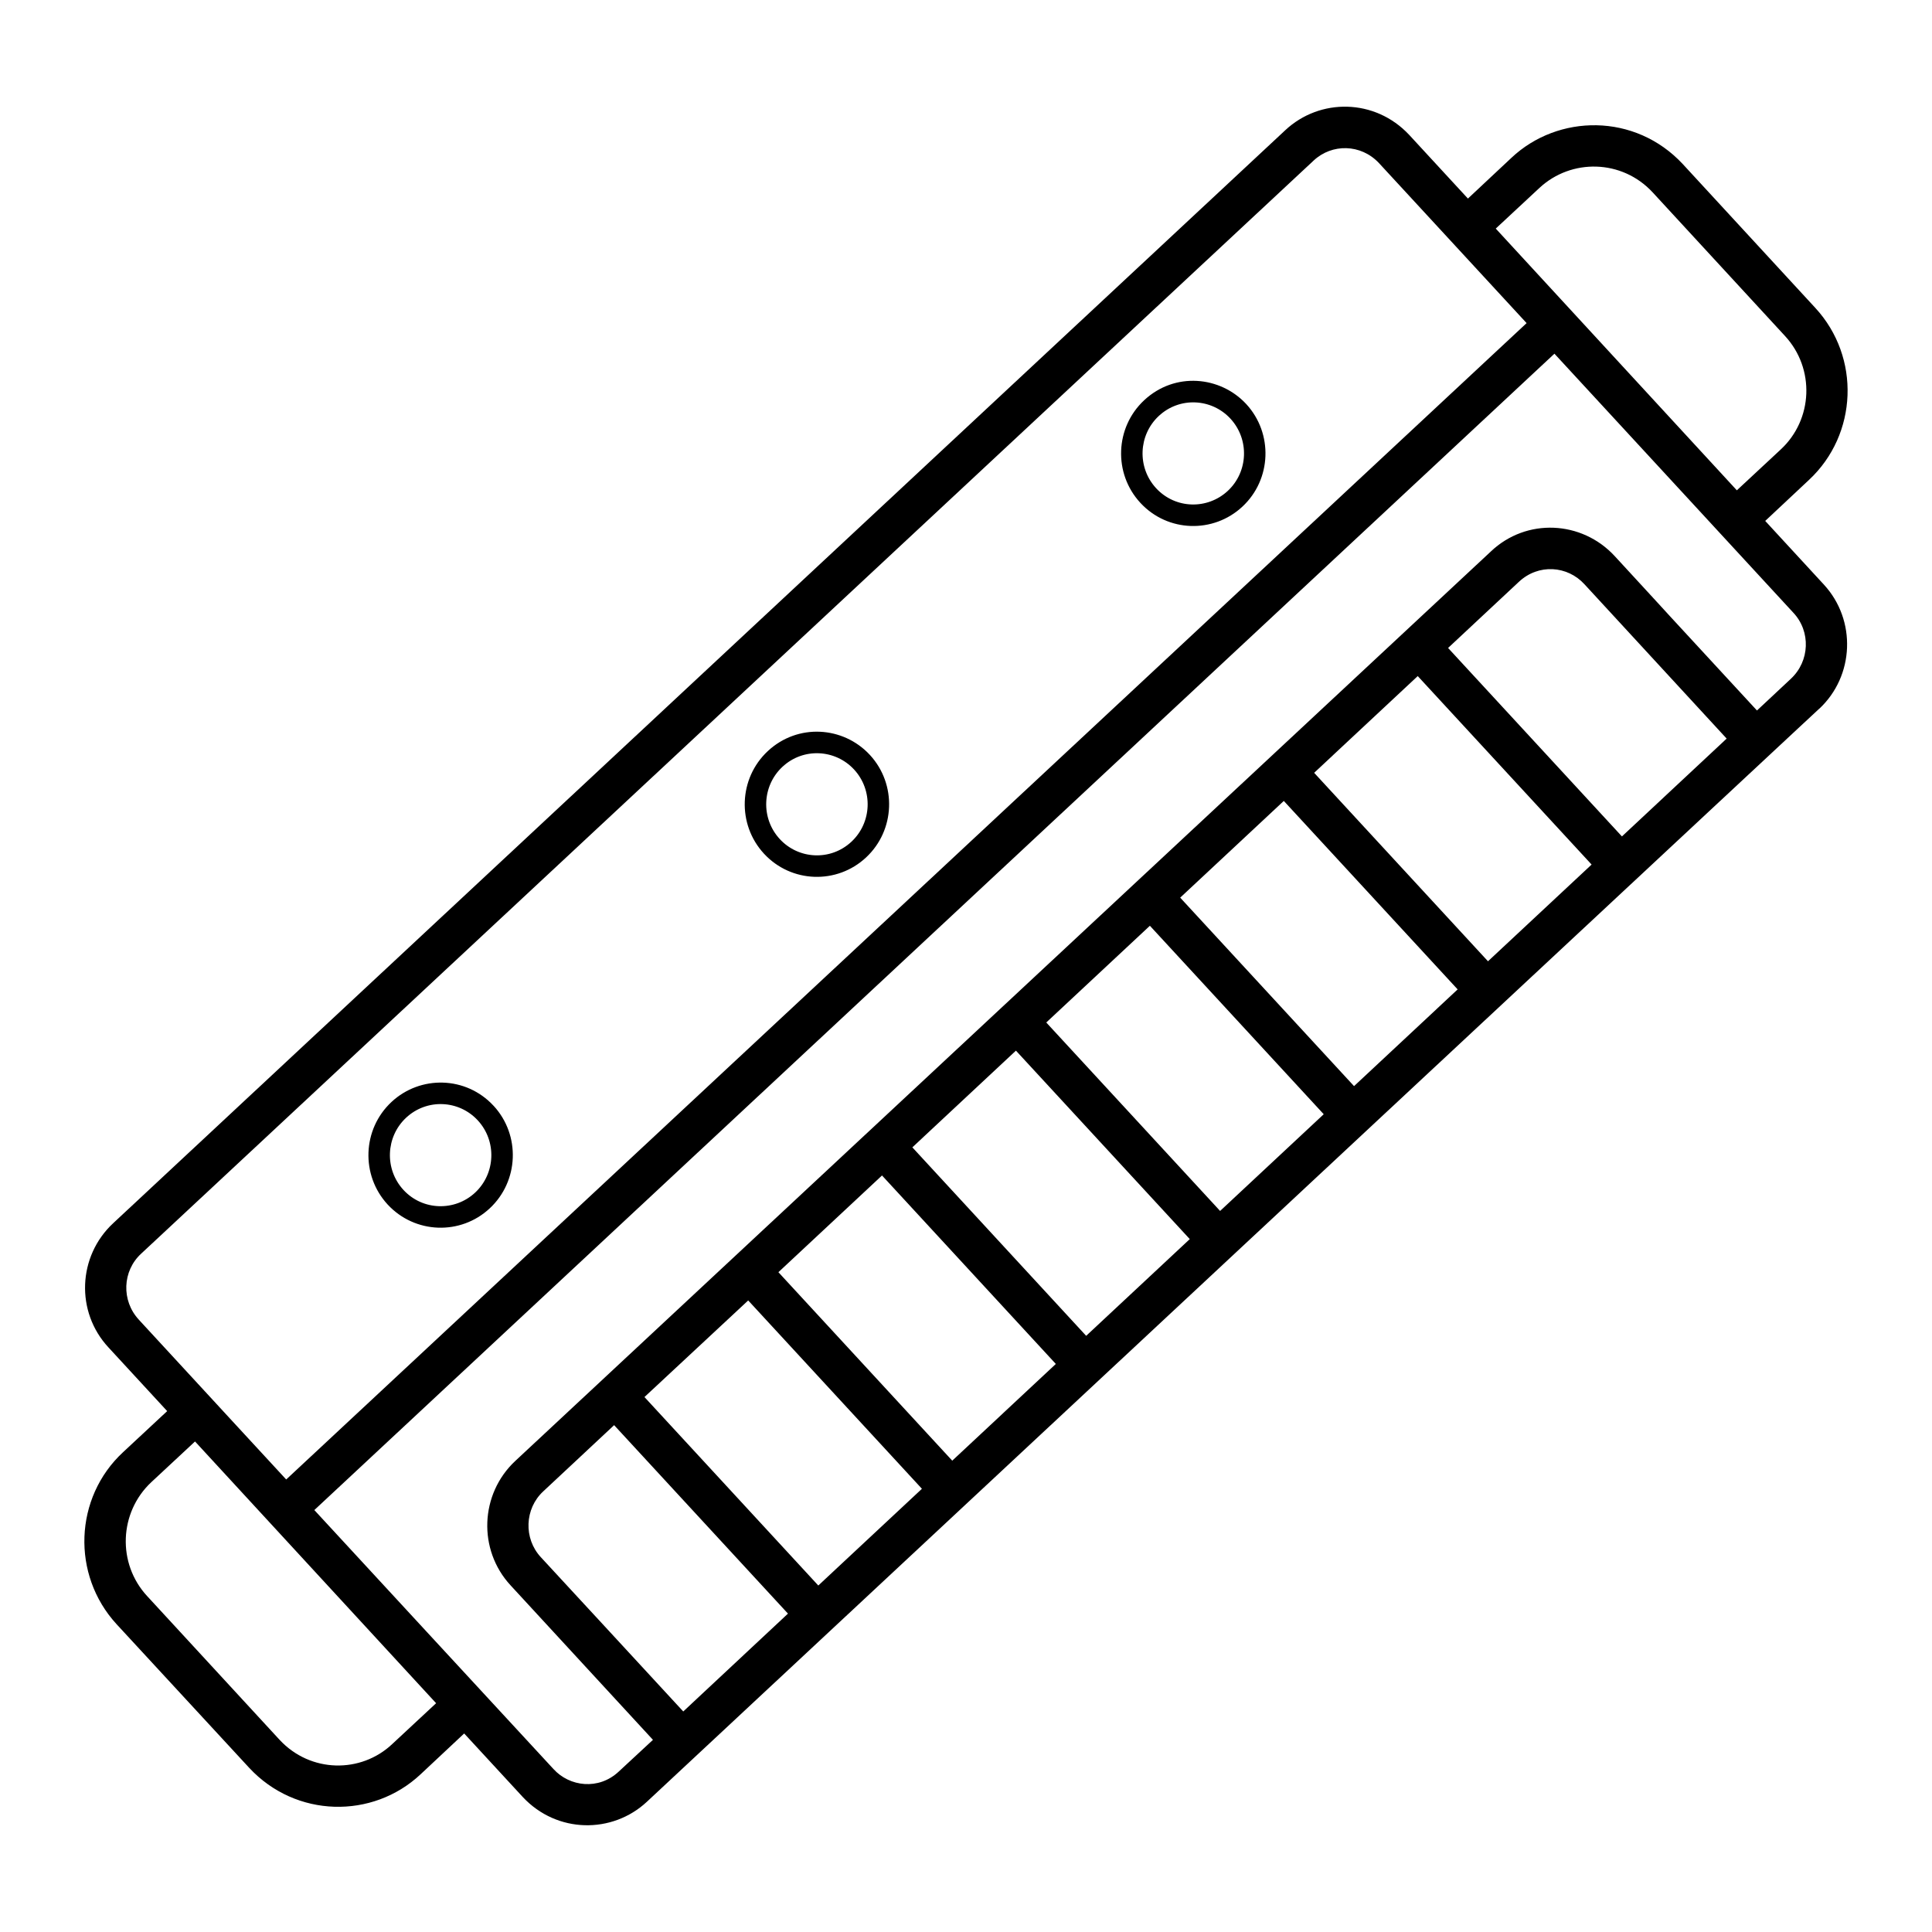 <?xml version="1.0" encoding="UTF-8"?>
<!-- Uploaded to: SVG Repo, www.svgrepo.com, Generator: SVG Repo Mixer Tools -->
<svg fill="#000000" width="800px" height="800px" version="1.1" viewBox="144 144 512 512" xmlns="http://www.w3.org/2000/svg">
 <g>
  <path d="m611.8 282.05 11.609-10.879c12.922-12.047 13.727-32.492 1.68-45.562l-35.121-38.113c-12.672-13.621-33.098-13.281-45.418-1.68l-11.535 10.805-15.555-16.867c-9.086-9.715-23.707-9.801-32.855-1.242l-310.61 289.65c-9.418 8.762-10.004 23.512-1.242 32.93l15.551 16.867-11.684 10.879c-12.996 12.047-13.727 32.492-1.754 45.562l35.191 38.113c12.328 13.254 32.684 13.637 45.418 1.68l11.535-10.805 15.555 16.867c9.051 9.676 23.703 9.773 32.855 1.242 86.715-80.883 325.61-303.67 310.68-289.65 9.344-8.688 9.93-23.512 1.242-32.93zm-59.801-88.277c8.418-7.793 21.805-7.578 29.938 1.168l35.121 38.113c7.957 8.617 7.449 22.125-1.168 30.082l-11.609 10.805c-6.531-7.094 23.664 25.691-63.891-69.363zm-371.21 299.95c-4.672-5.039-4.383-12.922 0.656-17.523l310.68-289.65c4.859-4.547 12.527-4.43 17.305 0.656 0.695 0.754 39.836 43.18 39.137 42.422l-328.72 306.45c-65.527-71.008 20.906 22.66-39.062-42.352zm67.176 112.45c-8.289 7.844-21.676 7.711-29.863-1.094l-35.121-38.113c-7.957-8.617-7.449-22.125 1.094-30.156l11.609-10.805c87.555 95.059 57.355 62.273 63.891 69.363zm77.105-8.617c-73.422-79.57 7.555 8.18-37.75-40.891-4.598-4.965-4.309-12.852 0.656-17.449 0.844-0.789 19.539-18.246 18.773-17.535l46.07 49.945-0.008 0.008zm35.789-33.379-46.07-49.945 27.492-25.598 46.039 49.91-0.016 0.016zm35.496-33.086-46.07-49.945c1.977-1.844 29.145-27.203 27.457-25.633l46.066 49.949-0.023 0.023zm35.492-33.082-46.066-49.949c1.992-1.859 28.789-26.875 27.453-25.629l46.07 49.945-0.035 0.031zm16.887-108.67 46.066 49.945-27.422 25.598-0.035 0.035-46.07-49.945c6.219-5.805 28.844-26.926 27.461-25.633zm35.488-33.082 46.07 49.945-27.43 25.605h-0.051l-46.047-49.922c5.176-4.832 28.613-26.707 27.457-25.629zm35.496-33.086 46.07 49.945c-1.145 1.07-28.254 26.379-27.457 25.633l-46.07-49.945c5.172-4.832 28.609-26.711 27.457-25.633zm54.109 42.492-46.07-49.945c3.578-3.34 19.5-18.211 18.77-17.531 5.168-4.844 12.855-4.305 17.379 0.656 0.695 0.754 38.348 41.621 37.676 40.891-1.977 1.848-29.191 27.27-27.754 25.93zm44.766-41.773-8.98 8.398c-73.32-79.457 7.363 7.992-37.676-40.891-8.734-9.492-23.449-10.195-32.855-1.242-153.69 143.27-257.72 240.25-258.55 241.03-9.348 8.762-9.93 23.512-1.242 32.93 0.695 0.754 38.445 41.719 37.75 40.961l-9.055 8.398c-5.336 5.008-13.043 4.031-17.305-0.656-50.129-54.254-18.469-20-63.379-68.637l328.64-306.45c107.21 116.23-1.023-1.109 63.305 68.637 4.672 4.965 4.379 12.852-0.66 17.523z"/>
  <path d="m273.79 464.22c7.731-7.207 8.188-19.395 1.027-27.168h-0.008c-7.301-7.914-19.434-8.137-27.059-1.02-7.731 7.203-8.191 19.387-1.027 27.168 7.203 7.793 19.328 8.246 27.066 1.02zm-22.16-24.02c5.469-5.098 13.965-4.734 18.996 0.719 5.047 5.477 4.727 14.062-0.715 19.137-5.348 4.984-13.867 4.84-18.996-0.719-5.047-5.477-4.727-14.062 0.715-19.137z"/>
  <path d="m373.51 371.24c7.738-7.207 8.191-19.395 1.027-27.168-7.062-7.641-19.141-8.418-27.066-1.02-7.731 7.207-8.188 19.395-1.02 27.168 7.223 7.832 19.359 8.211 27.059 1.02zm-22.16-24.023c5.535-5.156 14.027-4.668 18.996 0.719 5.055 5.477 4.734 14.062-0.715 19.137-5.562 5.172-14.051 4.648-18.988-0.719-5.055-5.473-4.734-14.059 0.707-19.137z"/>
  <path d="m473.25 278.26c7.738-7.195 8.191-19.387 1.027-27.168-6.871-7.434-18.926-8.617-27.066-1.02-7.731 7.207-8.188 19.395-1.02 27.168 7.289 7.902 19.422 8.152 27.059 1.02zm-22.16-24.023c5.535-5.156 14.027-4.668 18.996 0.719 5.055 5.484 4.734 14.07-0.715 19.137-5.383 5.004-13.883 4.824-18.996-0.719-5.047-5.473-4.727-14.059 0.715-19.137z"/>
 </g>
</svg>